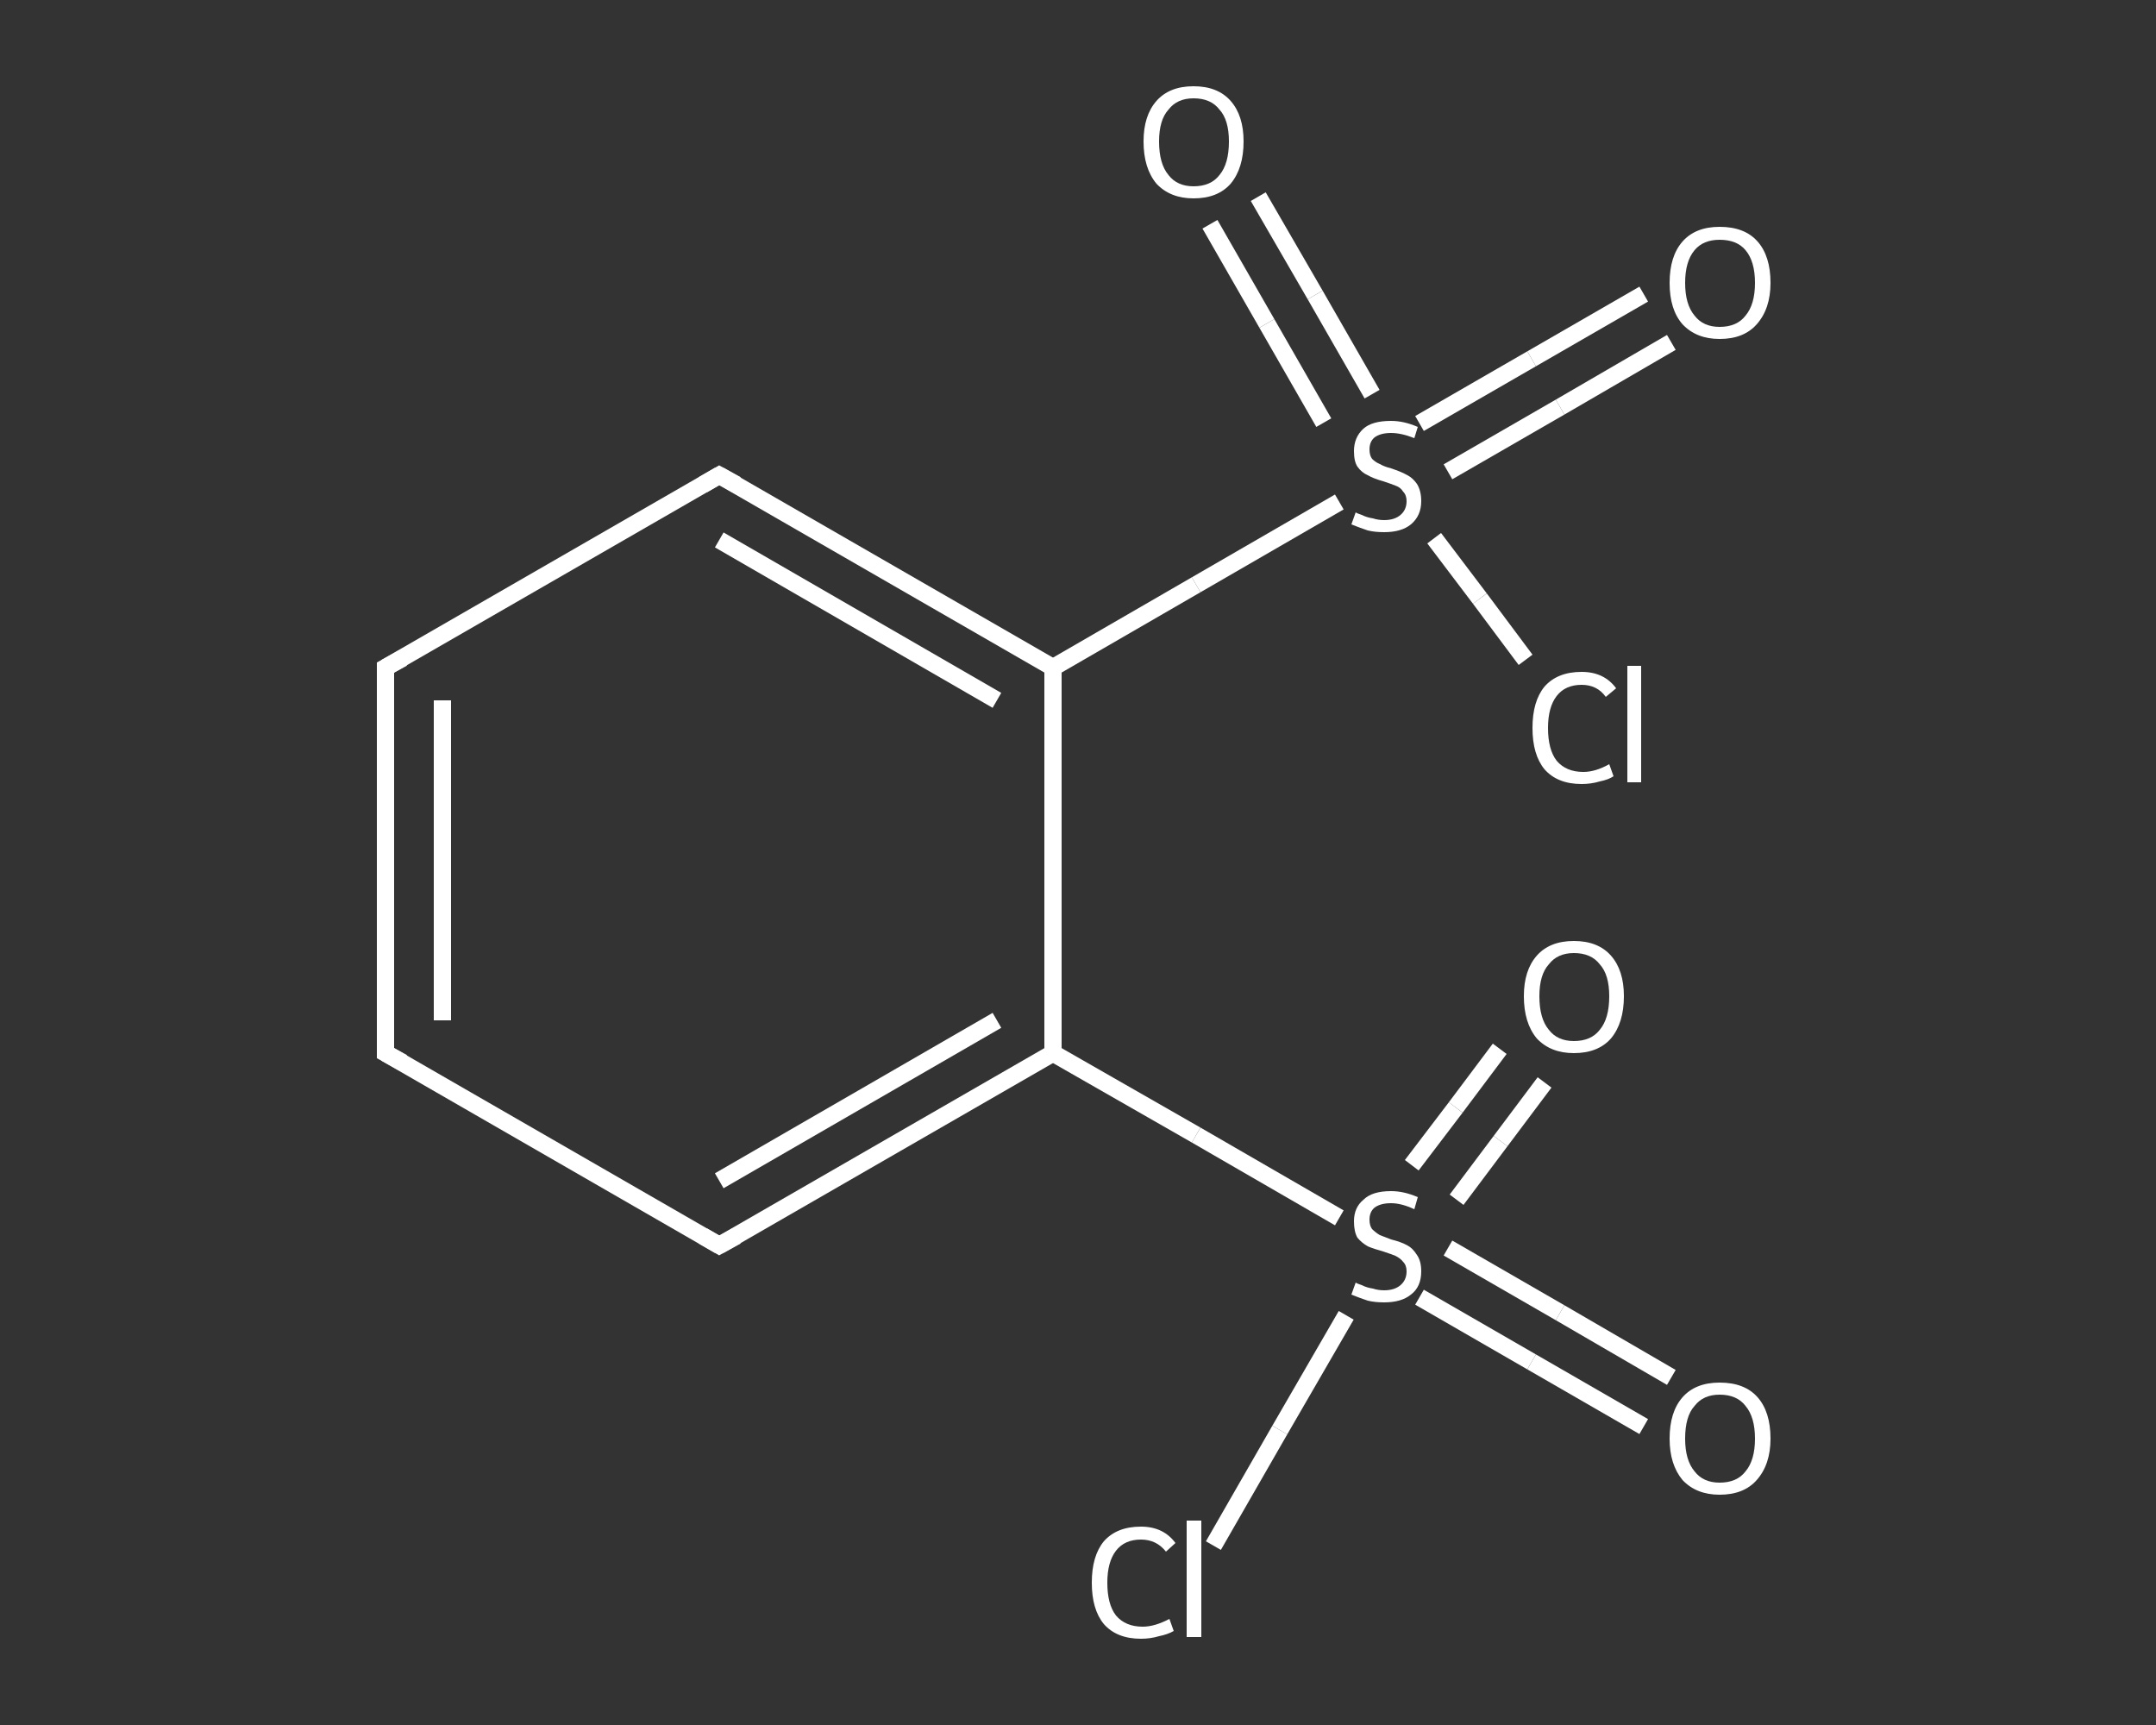 <?xml version='1.0' encoding='iso-8859-1'?>
<svg version='1.1' baseProfile='full'
              xmlns='http://www.w3.org/2000/svg'
                      xmlns:rdkit='http://www.rdkit.org/xml'
                      xmlns:xlink='http://www.w3.org/1999/xlink'
                  xml:space='preserve'
width='250px' height='200px' viewBox='0 0 250 200'>
<rect x="0" y="0" width="250" height="200" fill="#333333" stroke="none"/>
<!-- END OF HEADER -->
<rect style='opacity:1.0;fill:transparent;stroke:none' width='250.0' height='200.0' x='0.0' y='0.0'> </rect>
<path class='bond-0 atom-0 atom-1' d='M 190.6,165.4 L 177.6,157.9' style='fill:none;fill-rule:evenodd;stroke:#FFFFFF;stroke-width:2.0px;stroke-linecap:butt;stroke-linejoin:miter;stroke-opacity:1' />
<path class='bond-0 atom-0 atom-1' d='M 177.6,157.9 L 164.6,150.4' style='fill:none;fill-rule:evenodd;stroke:#FFFFFF;stroke-width:2.0px;stroke-linecap:butt;stroke-linejoin:miter;stroke-opacity:1' />
<path class='bond-0 atom-0 atom-1' d='M 193.8,159.7 L 180.9,152.2' style='fill:none;fill-rule:evenodd;stroke:#FFFFFF;stroke-width:2.0px;stroke-linecap:butt;stroke-linejoin:miter;stroke-opacity:1' />
<path class='bond-0 atom-0 atom-1' d='M 180.9,152.2 L 167.9,144.7' style='fill:none;fill-rule:evenodd;stroke:#FFFFFF;stroke-width:2.0px;stroke-linecap:butt;stroke-linejoin:miter;stroke-opacity:1' />
<path class='bond-1 atom-1 atom-2' d='M 168.9,139.1 L 174.0,132.3' style='fill:none;fill-rule:evenodd;stroke:#FFFFFF;stroke-width:2.0px;stroke-linecap:butt;stroke-linejoin:miter;stroke-opacity:1' />
<path class='bond-1 atom-1 atom-2' d='M 174.0,132.3 L 179.1,125.5' style='fill:none;fill-rule:evenodd;stroke:#FFFFFF;stroke-width:2.0px;stroke-linecap:butt;stroke-linejoin:miter;stroke-opacity:1' />
<path class='bond-1 atom-1 atom-2' d='M 163.7,135.1 L 168.8,128.4' style='fill:none;fill-rule:evenodd;stroke:#FFFFFF;stroke-width:2.0px;stroke-linecap:butt;stroke-linejoin:miter;stroke-opacity:1' />
<path class='bond-1 atom-1 atom-2' d='M 168.8,128.4 L 173.9,121.6' style='fill:none;fill-rule:evenodd;stroke:#FFFFFF;stroke-width:2.0px;stroke-linecap:butt;stroke-linejoin:miter;stroke-opacity:1' />
<path class='bond-2 atom-1 atom-3' d='M 156.1,152.5 L 148.4,165.8' style='fill:none;fill-rule:evenodd;stroke:#FFFFFF;stroke-width:2.0px;stroke-linecap:butt;stroke-linejoin:miter;stroke-opacity:1' />
<path class='bond-2 atom-1 atom-3' d='M 148.4,165.8 L 140.7,179.2' style='fill:none;fill-rule:evenodd;stroke:#FFFFFF;stroke-width:2.0px;stroke-linecap:butt;stroke-linejoin:miter;stroke-opacity:1' />
<path class='bond-3 atom-1 atom-4' d='M 155.3,141.2 L 138.7,131.6' style='fill:none;fill-rule:evenodd;stroke:#FFFFFF;stroke-width:2.0px;stroke-linecap:butt;stroke-linejoin:miter;stroke-opacity:1' />
<path class='bond-3 atom-1 atom-4' d='M 138.7,131.6 L 122.1,122.1' style='fill:none;fill-rule:evenodd;stroke:#FFFFFF;stroke-width:2.0px;stroke-linecap:butt;stroke-linejoin:miter;stroke-opacity:1' />
<path class='bond-4 atom-4 atom-5' d='M 122.1,122.1 L 83.4,144.4' style='fill:none;fill-rule:evenodd;stroke:#FFFFFF;stroke-width:2.0px;stroke-linecap:butt;stroke-linejoin:miter;stroke-opacity:1' />
<path class='bond-4 atom-4 atom-5' d='M 115.6,118.3 L 83.4,136.9' style='fill:none;fill-rule:evenodd;stroke:#FFFFFF;stroke-width:2.0px;stroke-linecap:butt;stroke-linejoin:miter;stroke-opacity:1' />
<path class='bond-5 atom-5 atom-6' d='M 83.4,144.4 L 44.7,122.1' style='fill:none;fill-rule:evenodd;stroke:#FFFFFF;stroke-width:2.0px;stroke-linecap:butt;stroke-linejoin:miter;stroke-opacity:1' />
<path class='bond-6 atom-6 atom-7' d='M 44.7,122.1 L 44.7,77.4' style='fill:none;fill-rule:evenodd;stroke:#FFFFFF;stroke-width:2.0px;stroke-linecap:butt;stroke-linejoin:miter;stroke-opacity:1' />
<path class='bond-6 atom-6 atom-7' d='M 51.3,118.3 L 51.3,81.2' style='fill:none;fill-rule:evenodd;stroke:#FFFFFF;stroke-width:2.0px;stroke-linecap:butt;stroke-linejoin:miter;stroke-opacity:1' />
<path class='bond-7 atom-7 atom-8' d='M 44.7,77.4 L 83.4,55.1' style='fill:none;fill-rule:evenodd;stroke:#FFFFFF;stroke-width:2.0px;stroke-linecap:butt;stroke-linejoin:miter;stroke-opacity:1' />
<path class='bond-8 atom-8 atom-9' d='M 83.4,55.1 L 122.1,77.4' style='fill:none;fill-rule:evenodd;stroke:#FFFFFF;stroke-width:2.0px;stroke-linecap:butt;stroke-linejoin:miter;stroke-opacity:1' />
<path class='bond-8 atom-8 atom-9' d='M 83.4,62.6 L 115.6,81.2' style='fill:none;fill-rule:evenodd;stroke:#FFFFFF;stroke-width:2.0px;stroke-linecap:butt;stroke-linejoin:miter;stroke-opacity:1' />
<path class='bond-9 atom-9 atom-10' d='M 122.1,77.4 L 138.7,67.8' style='fill:none;fill-rule:evenodd;stroke:#FFFFFF;stroke-width:2.0px;stroke-linecap:butt;stroke-linejoin:miter;stroke-opacity:1' />
<path class='bond-9 atom-9 atom-10' d='M 138.7,67.8 L 155.3,58.2' style='fill:none;fill-rule:evenodd;stroke:#FFFFFF;stroke-width:2.0px;stroke-linecap:butt;stroke-linejoin:miter;stroke-opacity:1' />
<path class='bond-10 atom-10 atom-11' d='M 167.9,54.7 L 180.9,47.2' style='fill:none;fill-rule:evenodd;stroke:#FFFFFF;stroke-width:2.0px;stroke-linecap:butt;stroke-linejoin:miter;stroke-opacity:1' />
<path class='bond-10 atom-10 atom-11' d='M 180.9,47.2 L 193.8,39.7' style='fill:none;fill-rule:evenodd;stroke:#FFFFFF;stroke-width:2.0px;stroke-linecap:butt;stroke-linejoin:miter;stroke-opacity:1' />
<path class='bond-10 atom-10 atom-11' d='M 164.6,49.1 L 177.6,41.6' style='fill:none;fill-rule:evenodd;stroke:#FFFFFF;stroke-width:2.0px;stroke-linecap:butt;stroke-linejoin:miter;stroke-opacity:1' />
<path class='bond-10 atom-10 atom-11' d='M 177.6,41.6 L 190.6,34.1' style='fill:none;fill-rule:evenodd;stroke:#FFFFFF;stroke-width:2.0px;stroke-linecap:butt;stroke-linejoin:miter;stroke-opacity:1' />
<path class='bond-11 atom-10 atom-12' d='M 159.1,45.7 L 152.5,34.2' style='fill:none;fill-rule:evenodd;stroke:#FFFFFF;stroke-width:2.0px;stroke-linecap:butt;stroke-linejoin:miter;stroke-opacity:1' />
<path class='bond-11 atom-10 atom-12' d='M 152.5,34.2 L 145.9,22.8' style='fill:none;fill-rule:evenodd;stroke:#FFFFFF;stroke-width:2.0px;stroke-linecap:butt;stroke-linejoin:miter;stroke-opacity:1' />
<path class='bond-11 atom-10 atom-12' d='M 153.5,49.0 L 146.9,37.5' style='fill:none;fill-rule:evenodd;stroke:#FFFFFF;stroke-width:2.0px;stroke-linecap:butt;stroke-linejoin:miter;stroke-opacity:1' />
<path class='bond-11 atom-10 atom-12' d='M 146.9,37.5 L 140.3,26.0' style='fill:none;fill-rule:evenodd;stroke:#FFFFFF;stroke-width:2.0px;stroke-linecap:butt;stroke-linejoin:miter;stroke-opacity:1' />
<path class='bond-12 atom-10 atom-13' d='M 166.3,62.4 L 171.6,69.4' style='fill:none;fill-rule:evenodd;stroke:#FFFFFF;stroke-width:2.0px;stroke-linecap:butt;stroke-linejoin:miter;stroke-opacity:1' />
<path class='bond-12 atom-10 atom-13' d='M 171.6,69.4 L 176.9,76.5' style='fill:none;fill-rule:evenodd;stroke:#FFFFFF;stroke-width:2.0px;stroke-linecap:butt;stroke-linejoin:miter;stroke-opacity:1' />
<path class='bond-13 atom-9 atom-4' d='M 122.1,77.4 L 122.1,122.1' style='fill:none;fill-rule:evenodd;stroke:#FFFFFF;stroke-width:2.0px;stroke-linecap:butt;stroke-linejoin:miter;stroke-opacity:1' />
<path d='M 85.4,143.3 L 83.4,144.4 L 81.5,143.3' style='fill:none;stroke:#FFFFFF;stroke-width:2.0px;stroke-linecap:butt;stroke-linejoin:miter;stroke-opacity:1;' />
<path d='M 46.7,123.2 L 44.7,122.1 L 44.7,119.8' style='fill:none;stroke:#FFFFFF;stroke-width:2.0px;stroke-linecap:butt;stroke-linejoin:miter;stroke-opacity:1;' />
<path d='M 44.7,79.6 L 44.7,77.4 L 46.7,76.3' style='fill:none;stroke:#FFFFFF;stroke-width:2.0px;stroke-linecap:butt;stroke-linejoin:miter;stroke-opacity:1;' />
<path d='M 81.5,56.2 L 83.4,55.1 L 85.4,56.2' style='fill:none;stroke:#FFFFFF;stroke-width:2.0px;stroke-linecap:butt;stroke-linejoin:miter;stroke-opacity:1;' />
<path class='atom-0' d='M 193.6 166.8
Q 193.6 163.7, 195.1 162.0
Q 196.6 160.3, 199.4 160.3
Q 202.3 160.3, 203.8 162.0
Q 205.3 163.7, 205.3 166.8
Q 205.3 169.8, 203.7 171.6
Q 202.2 173.3, 199.4 173.3
Q 196.7 173.3, 195.1 171.6
Q 193.6 169.8, 193.6 166.8
M 199.4 171.9
Q 201.4 171.9, 202.4 170.6
Q 203.5 169.3, 203.5 166.8
Q 203.5 164.3, 202.4 163.0
Q 201.4 161.7, 199.4 161.7
Q 197.5 161.7, 196.5 163.0
Q 195.4 164.2, 195.4 166.8
Q 195.4 169.3, 196.5 170.6
Q 197.5 171.9, 199.4 171.9
' fill='#FFFFFF'/>
<path class='atom-1' d='M 157.2 148.7
Q 157.3 148.8, 157.9 149.0
Q 158.5 149.3, 159.2 149.4
Q 159.8 149.6, 160.5 149.6
Q 161.7 149.6, 162.4 149.0
Q 163.1 148.4, 163.1 147.4
Q 163.1 146.7, 162.7 146.3
Q 162.4 145.9, 161.8 145.6
Q 161.3 145.4, 160.4 145.1
Q 159.3 144.8, 158.6 144.5
Q 157.9 144.1, 157.4 143.5
Q 157.0 142.8, 157.0 141.6
Q 157.0 140.0, 158.1 139.1
Q 159.1 138.1, 161.3 138.1
Q 162.8 138.1, 164.4 138.8
L 164.0 140.2
Q 162.5 139.5, 161.3 139.5
Q 160.1 139.5, 159.4 140.0
Q 158.8 140.5, 158.8 141.4
Q 158.8 142.1, 159.1 142.5
Q 159.5 142.9, 160.0 143.2
Q 160.5 143.4, 161.3 143.7
Q 162.5 144.0, 163.2 144.4
Q 163.8 144.7, 164.3 145.5
Q 164.8 146.2, 164.8 147.4
Q 164.8 149.2, 163.6 150.1
Q 162.5 151.0, 160.5 151.0
Q 159.4 151.0, 158.6 150.8
Q 157.7 150.5, 156.7 150.1
L 157.2 148.7
' fill='#FFFFFF'/>
<path class='atom-2' d='M 176.7 115.5
Q 176.7 112.5, 178.2 110.8
Q 179.7 109.1, 182.5 109.1
Q 185.3 109.1, 186.8 110.8
Q 188.3 112.5, 188.3 115.5
Q 188.3 118.6, 186.8 120.4
Q 185.3 122.1, 182.5 122.1
Q 179.8 122.1, 178.2 120.4
Q 176.7 118.6, 176.7 115.5
M 182.5 120.7
Q 184.5 120.7, 185.5 119.4
Q 186.6 118.1, 186.6 115.5
Q 186.6 113.0, 185.5 111.8
Q 184.5 110.5, 182.5 110.5
Q 180.6 110.5, 179.6 111.8
Q 178.5 113.0, 178.5 115.5
Q 178.5 118.1, 179.6 119.4
Q 180.6 120.7, 182.5 120.7
' fill='#FFFFFF'/>
<path class='atom-3' d='M 126.6 183.5
Q 126.6 180.4, 128.0 178.7
Q 129.5 177.0, 132.3 177.0
Q 134.9 177.0, 136.3 178.9
L 135.2 179.9
Q 134.1 178.5, 132.3 178.5
Q 130.4 178.5, 129.4 179.8
Q 128.4 181.1, 128.4 183.5
Q 128.4 186.0, 129.4 187.3
Q 130.5 188.6, 132.5 188.6
Q 133.9 188.6, 135.6 187.7
L 136.1 189.1
Q 135.4 189.5, 134.4 189.7
Q 133.4 190.0, 132.3 190.0
Q 129.5 190.0, 128.0 188.3
Q 126.6 186.6, 126.6 183.5
' fill='#FFFFFF'/>
<path class='atom-3' d='M 137.6 176.3
L 139.3 176.3
L 139.3 189.8
L 137.6 189.8
L 137.6 176.3
' fill='#FFFFFF'/>
<path class='atom-10' d='M 157.2 59.4
Q 157.3 59.5, 157.9 59.7
Q 158.5 60.0, 159.2 60.1
Q 159.8 60.3, 160.5 60.3
Q 161.7 60.3, 162.4 59.7
Q 163.1 59.1, 163.1 58.1
Q 163.1 57.4, 162.7 57.0
Q 162.4 56.5, 161.8 56.3
Q 161.3 56.1, 160.4 55.8
Q 159.3 55.5, 158.6 55.1
Q 157.9 54.8, 157.4 54.1
Q 157.0 53.5, 157.0 52.3
Q 157.0 50.7, 158.1 49.7
Q 159.1 48.8, 161.3 48.8
Q 162.8 48.8, 164.4 49.5
L 164.0 50.8
Q 162.5 50.2, 161.3 50.2
Q 160.1 50.2, 159.4 50.7
Q 158.8 51.2, 158.8 52.1
Q 158.8 52.8, 159.1 53.2
Q 159.5 53.6, 160.0 53.8
Q 160.5 54.1, 161.3 54.3
Q 162.5 54.7, 163.2 55.1
Q 163.8 55.4, 164.3 56.1
Q 164.8 56.9, 164.8 58.1
Q 164.8 59.8, 163.6 60.8
Q 162.5 61.7, 160.5 61.7
Q 159.4 61.7, 158.6 61.5
Q 157.7 61.2, 156.7 60.8
L 157.2 59.4
' fill='#FFFFFF'/>
<path class='atom-11' d='M 193.6 32.8
Q 193.6 29.7, 195.1 28.0
Q 196.6 26.3, 199.4 26.3
Q 202.3 26.3, 203.8 28.0
Q 205.3 29.7, 205.3 32.8
Q 205.3 35.8, 203.7 37.6
Q 202.2 39.3, 199.4 39.3
Q 196.7 39.3, 195.1 37.6
Q 193.6 35.9, 193.6 32.8
M 199.4 37.9
Q 201.4 37.9, 202.4 36.6
Q 203.5 35.3, 203.5 32.8
Q 203.5 30.3, 202.4 29.0
Q 201.4 27.8, 199.4 27.8
Q 197.5 27.8, 196.5 29.0
Q 195.4 30.3, 195.4 32.8
Q 195.4 35.3, 196.5 36.6
Q 197.5 37.9, 199.4 37.9
' fill='#FFFFFF'/>
<path class='atom-12' d='M 132.6 16.4
Q 132.6 13.4, 134.1 11.7
Q 135.6 10.0, 138.4 10.0
Q 141.2 10.0, 142.7 11.7
Q 144.2 13.4, 144.2 16.4
Q 144.2 19.5, 142.7 21.3
Q 141.2 23.0, 138.4 23.0
Q 135.7 23.0, 134.1 21.3
Q 132.6 19.5, 132.6 16.4
M 138.4 21.6
Q 140.4 21.6, 141.4 20.3
Q 142.5 19.0, 142.5 16.4
Q 142.5 13.9, 141.4 12.7
Q 140.4 11.4, 138.4 11.4
Q 136.5 11.4, 135.5 12.7
Q 134.4 13.9, 134.4 16.4
Q 134.4 19.0, 135.5 20.3
Q 136.5 21.6, 138.4 21.6
' fill='#FFFFFF'/>
<path class='atom-13' d='M 177.7 84.4
Q 177.7 81.3, 179.1 79.6
Q 180.6 77.9, 183.4 77.9
Q 186.0 77.9, 187.4 79.8
L 186.2 80.8
Q 185.2 79.4, 183.4 79.4
Q 181.5 79.4, 180.5 80.7
Q 179.5 82.0, 179.5 84.4
Q 179.5 86.9, 180.5 88.2
Q 181.6 89.5, 183.6 89.5
Q 185.0 89.5, 186.6 88.6
L 187.1 90.0
Q 186.5 90.4, 185.5 90.6
Q 184.5 90.9, 183.4 90.9
Q 180.6 90.9, 179.1 89.2
Q 177.7 87.5, 177.7 84.4
' fill='#FFFFFF'/>
<path class='atom-13' d='M 188.7 77.2
L 190.3 77.2
L 190.3 90.7
L 188.7 90.7
L 188.7 77.2
' fill='#FFFFFF'/>
</svg>
